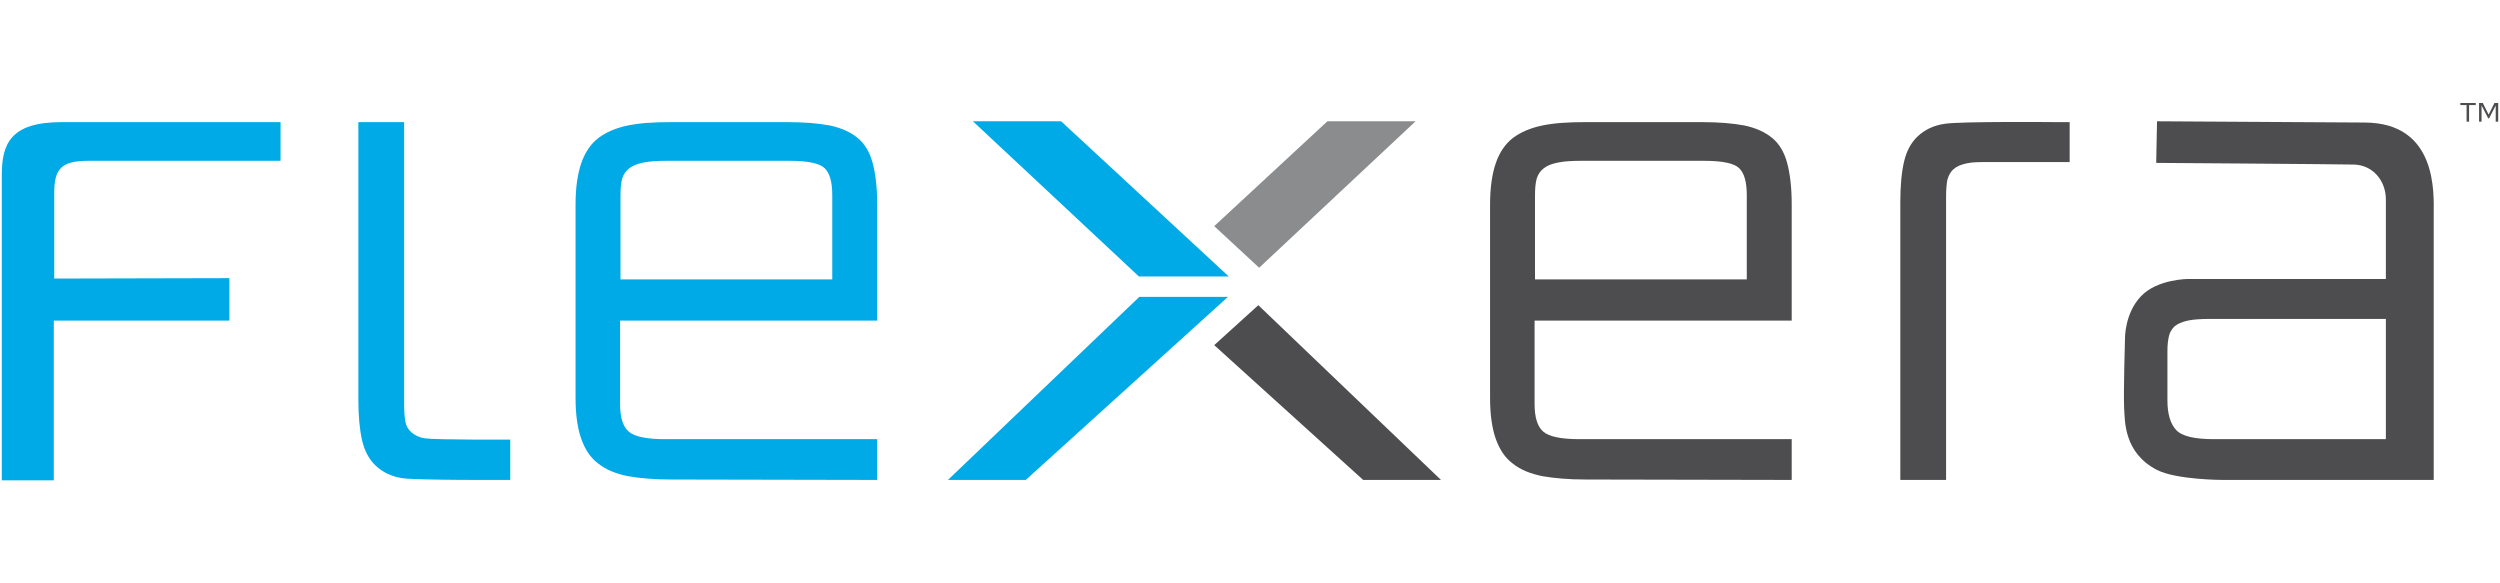 <?xml version="1.0" encoding="utf-8"?>
<!-- Generator: Adobe Illustrator 16.0.0, SVG Export Plug-In . SVG Version: 6.00 Build 0)  -->
<!DOCTYPE svg PUBLIC "-//W3C//DTD SVG 1.1//EN" "http://www.w3.org/Graphics/SVG/1.1/DTD/svg11.dtd">
<svg version="1.1" id="layer" xmlns="http://www.w3.org/2000/svg" xmlns:xlink="http://www.w3.org/1999/xlink" x="0px" y="0px"
	 width="564px" height="131.6px" viewBox="18.944 326.399 564 131.6" enable-background="new 18.944 326.399 564 131.6"
	 xml:space="preserve">
<g>
	<path fill="#00AAE7" d="M216.841,434.673l-46.463-0.095c-3.849,0-7.04-0.281-9.762-0.751c-2.722-0.563-4.881-1.407-6.665-2.815
		c-1.783-1.314-3.003-3.191-3.848-5.538s-1.314-5.444-1.314-9.292v-43.648c0-3.848,0.47-6.946,1.314-9.386s2.159-4.318,3.848-5.632
		c1.784-1.314,3.942-2.253,6.665-2.816c2.722-0.563,5.914-0.75,9.762-0.75h26.188c3.849,0,7.04,0.281,9.574,0.75
		c2.628,0.563,4.693,1.502,6.289,2.816c1.596,1.314,2.722,3.191,3.379,5.632c0.657,2.44,1.032,5.538,1.032,9.386v26.189h-58.008
		v18.772c0,3.098,0.657,5.162,1.971,6.289c1.314,1.126,4.036,1.689,8.166,1.689h47.871V434.673z M206.704,370.469
		c0-3.004-0.563-4.975-1.69-6.101c-1.126-1.126-3.754-1.69-7.979-1.69h-27.596c-2.159,0-3.848,0.094-5.256,0.375
		c-1.408,0.282-2.44,0.657-3.285,1.314c-0.751,0.563-1.314,1.408-1.596,2.346c-0.282,1.033-0.375,2.347-0.375,3.849v18.867h47.777
		V370.469L206.704,370.469z"/>
</g>
<g>
	<path fill="#4D4D4F" d="M423.25,434.673l-46.557-0.095c-3.849,0-7.04-0.281-9.763-0.751c-2.722-0.563-4.881-1.407-6.664-2.815
		c-1.783-1.314-3.004-3.191-3.849-5.538s-1.313-5.444-1.313-9.292v-43.648c0-3.848,0.469-6.946,1.313-9.386s2.159-4.318,3.849-5.632
		c1.783-1.314,3.942-2.253,6.664-2.816c2.723-0.563,5.914-0.75,9.763-0.75h26.188c3.848,0,7.039,0.281,9.574,0.75
		c2.628,0.563,4.692,1.502,6.288,2.816c1.597,1.314,2.723,3.191,3.38,5.632s1.032,5.538,1.032,9.386v26.189h-58.009v18.772
		c0,3.098,0.657,5.162,1.972,6.289c1.313,1.126,4.036,1.689,8.166,1.689h47.871v9.199H423.25z M413.019,370.469
		c0-3.004-0.563-4.975-1.689-6.101c-1.126-1.126-3.755-1.69-7.979-1.69h-27.596c-2.159,0-3.849,0.094-5.257,0.375
		c-1.408,0.282-2.44,0.657-3.285,1.314c-0.751,0.563-1.314,1.408-1.596,2.346c-0.282,1.033-0.376,2.347-0.376,3.849v18.867h47.777
		V370.469z"/>
	<path fill="#00AAE7" d="M133.864,434.673c0,0-20.462,0.094-24.029-0.376c-2.628-0.375-4.6-1.408-6.102-2.815
		c-1.501-1.408-2.534-3.286-3.097-5.727c-0.563-2.44-0.845-5.444-0.845-9.198v-62.608h10.325v63.641c0,1.596,0.094,2.91,0.282,3.942
		c0.188,1.032,0.657,1.783,1.408,2.44c0.657,0.563,1.689,1.127,3.003,1.314c2.722,0.375,19.242,0.281,19.242,0.281v9.105H133.864z"
		/>
</g>
<g>
	<path fill="#4D4D4F" d="M485.952,362.959h-18.21c-2.159,0-3.849,0-5.068,0.282c-1.314,0.281-2.253,0.657-3.004,1.314
		c-0.657,0.563-1.127,1.408-1.408,2.44c-0.188,1.033-0.281,2.347-0.281,3.942v63.735h-10.325v-62.608
		c0-3.755,0.281-6.852,0.845-9.199c0.563-2.44,1.596-4.318,3.098-5.726c1.502-1.408,3.473-2.44,6.101-2.816
		c3.567-0.563,24.687-0.375,24.687-0.375h3.474v9.011H485.952z"/>
</g>
<g>
	<path fill="#00AAE7" d="M82.238,362.678H38.873c-6.195,0-7.697,1.877-7.697,7.322c0,3.942,0,19.242,0,19.242l39.517-0.094v9.575
		H31.082v36.044H19.349v-68.803c0-7.04,1.877-12.015,13.516-12.015h49.373V362.678z"/>
	<path fill="#4D4D4F" d="M552.314,354.042l-46.745-0.282l-0.188,9.387c0,0,40.362,0.281,44.586,0.375
		c4.224,0.094,7.228,3.567,7.228,7.885s0,17.928,0,17.928h-28.629h-15.957c0,0-7.04,0-10.7,3.942
		c-3.661,3.849-3.567,9.48-3.567,9.48s-0.375,12.672-0.188,15.863c0.188,2.723-0.094,9.95,7.415,13.799
		c4.412,2.253,14.925,2.253,14.925,2.253h47.496v-60.074C567.99,370.187,568.929,354.042,552.314,354.042 M557.289,425.474H518.43
		c-4.412,0-7.228-0.657-8.542-2.065c-1.314-1.407-1.972-3.66-1.972-6.664v-10.982c0-1.596,0.095-2.252,0.282-3.285
		c0.188-1.032,0.657-1.783,1.313-2.44c0.657-0.563,1.69-1.032,3.004-1.313c1.314-0.282,3.004-0.376,5.069-0.376h39.61v27.127
		H557.289z"/>
</g>
<g>
	<path fill="#4D4D4F" d="M575.405,353.854V350.1h-1.408v-0.469h3.474v0.469h-1.502v3.754H575.405z M581.976,353.854v-3.661
		l-1.502,2.91h-0.188l-1.502-2.91v3.661h-0.563v-4.224h0.845l1.313,2.628l1.314-2.628h0.845v4.224H581.976z"/>
	<polygon fill="#8A8C8E" points="338.302,353.761 318.403,353.761 292.872,377.415 303.009,386.801 	"/>
	<polygon fill="#4D4D4F" points="302.821,395.249 292.872,404.26 326.476,434.673 344.028,434.673 	"/>
	<polygon fill="#00AAE7" points="258.329,353.761 238.43,353.761 275.882,388.772 296.157,388.772 	"/>
	<polygon fill="#00AAE7" points="232.798,434.673 250.351,434.673 295.969,393.372 275.976,393.372 	"/>
</g>
</svg>
